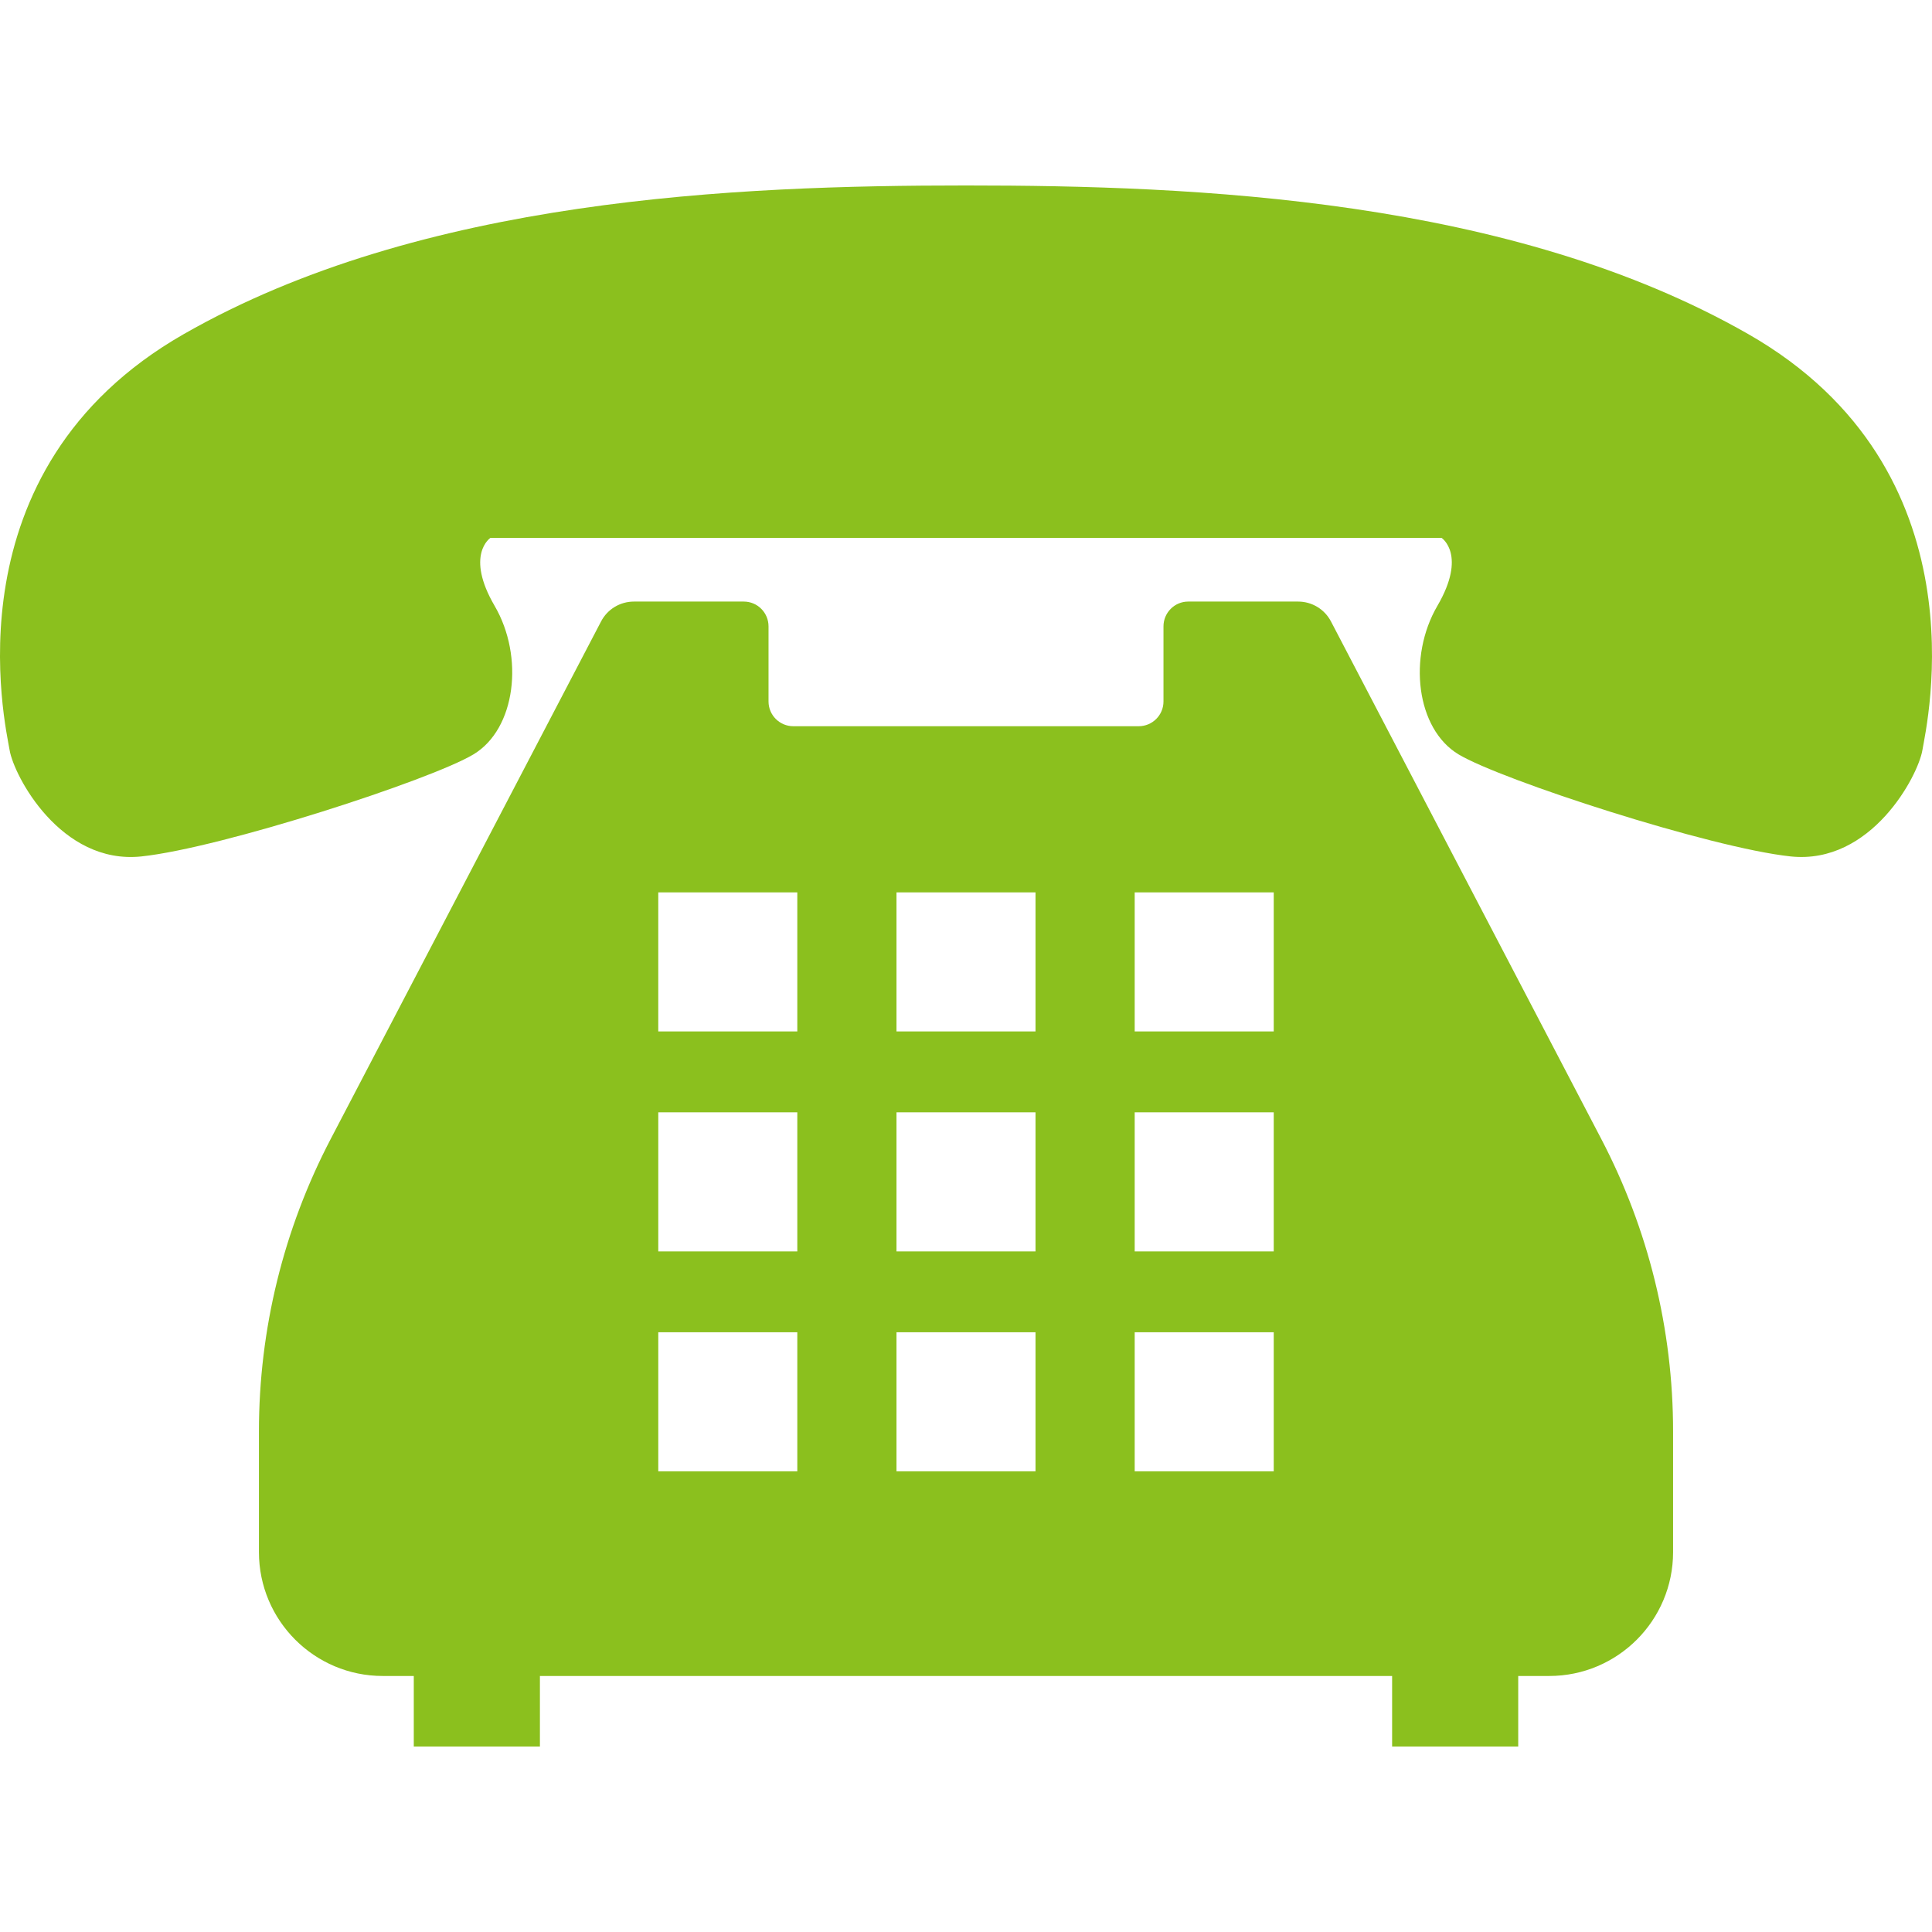 <!--?xml version="1.0" encoding="utf-8"?-->
<!-- Generator: Adobe Illustrator 18.1.1, SVG Export Plug-In . SVG Version: 6.00 Build 0)  -->

<svg version="1.1" id="_x32_" xmlns="http://www.w3.org/2000/svg" xmlns:xlink="http://www.w3.org/1999/xlink" x="0px" y="0px" viewBox="0 0 512 512" width="16" height="16" style="width: 256px; height: 256px; opacity: 1;" xml:space="preserve">
<style type="text/css">
	.st0{fill:#8bc01e;}
</style>
<g>
	<path class="st0" d="M463.302,88.534C400.274,52.516,316.768,49.15,256.001,49.15c-60.768,0-144.282,3.366-207.291,39.384
		c-63.029,36.019-47.289,103.54-46.155,110.287c1.135,6.754,13.524,30.384,34.9,28.144c21.374-2.269,76.74-20.279,87.996-27.033
		c11.254-6.747,13.509-25.883,5.627-39.377c-7.882-13.509-1.127-18.001-1.127-18.001h126.05H382.05c0,0,6.755,4.492-1.126,18.001
		c-7.882,13.494-5.628,32.63,5.627,39.377c11.255,6.754,66.632,24.764,88,27.033c21.374,2.239,33.764-21.39,34.899-28.144
		C510.576,192.075,526.316,124.553,463.302,88.534z"></path>
	<path class="st0" d="M352.733,164.711c-1.695-3.258-5.038-5.29-8.733-5.29h-29.111c-3.61,0-6.554,2.936-6.554,6.578v19.895
		c0,3.626-2.944,6.563-6.578,6.563h-91.511c-3.634,0-6.578-2.936-6.578-6.563V166c0-3.642-2.936-6.578-6.554-6.578h-29.111
		c-3.688,0-7.038,2.032-8.726,5.29L87.65,301.825c-12.512,23.92-19.029,50.501-19.029,77.504v31.993
		c0,18.124,14.704,32.83,32.825,32.83h8.211v18.699h33.427v-18.699h225.841v18.699h33.419v-18.699h8.211
		c18.124,0,32.829-14.705,32.829-32.83v-31.993c0-27.003-6.532-53.583-19.037-77.504L352.733,164.711z M337.553,353.061v36.855
		h-36.847v-36.855H337.553z M337.553,294.779v36.855h-36.847v-36.855H337.553z M300.706,273.343v-36.847h36.847v36.847H300.706z
		 M274.424,353.061v36.855h-36.846v-36.855H274.424z M274.424,294.779v36.855h-36.846v-36.855H274.424z M274.424,236.496v36.847
		h-36.846v-36.847H274.424z M211.296,353.061v36.855h-36.846v-36.855H211.296z M211.296,294.779v36.855h-36.846v-36.855H211.296z
		 M174.449,273.343v-36.847h36.846v36.847H174.449z"></path>
</g>
</svg>
